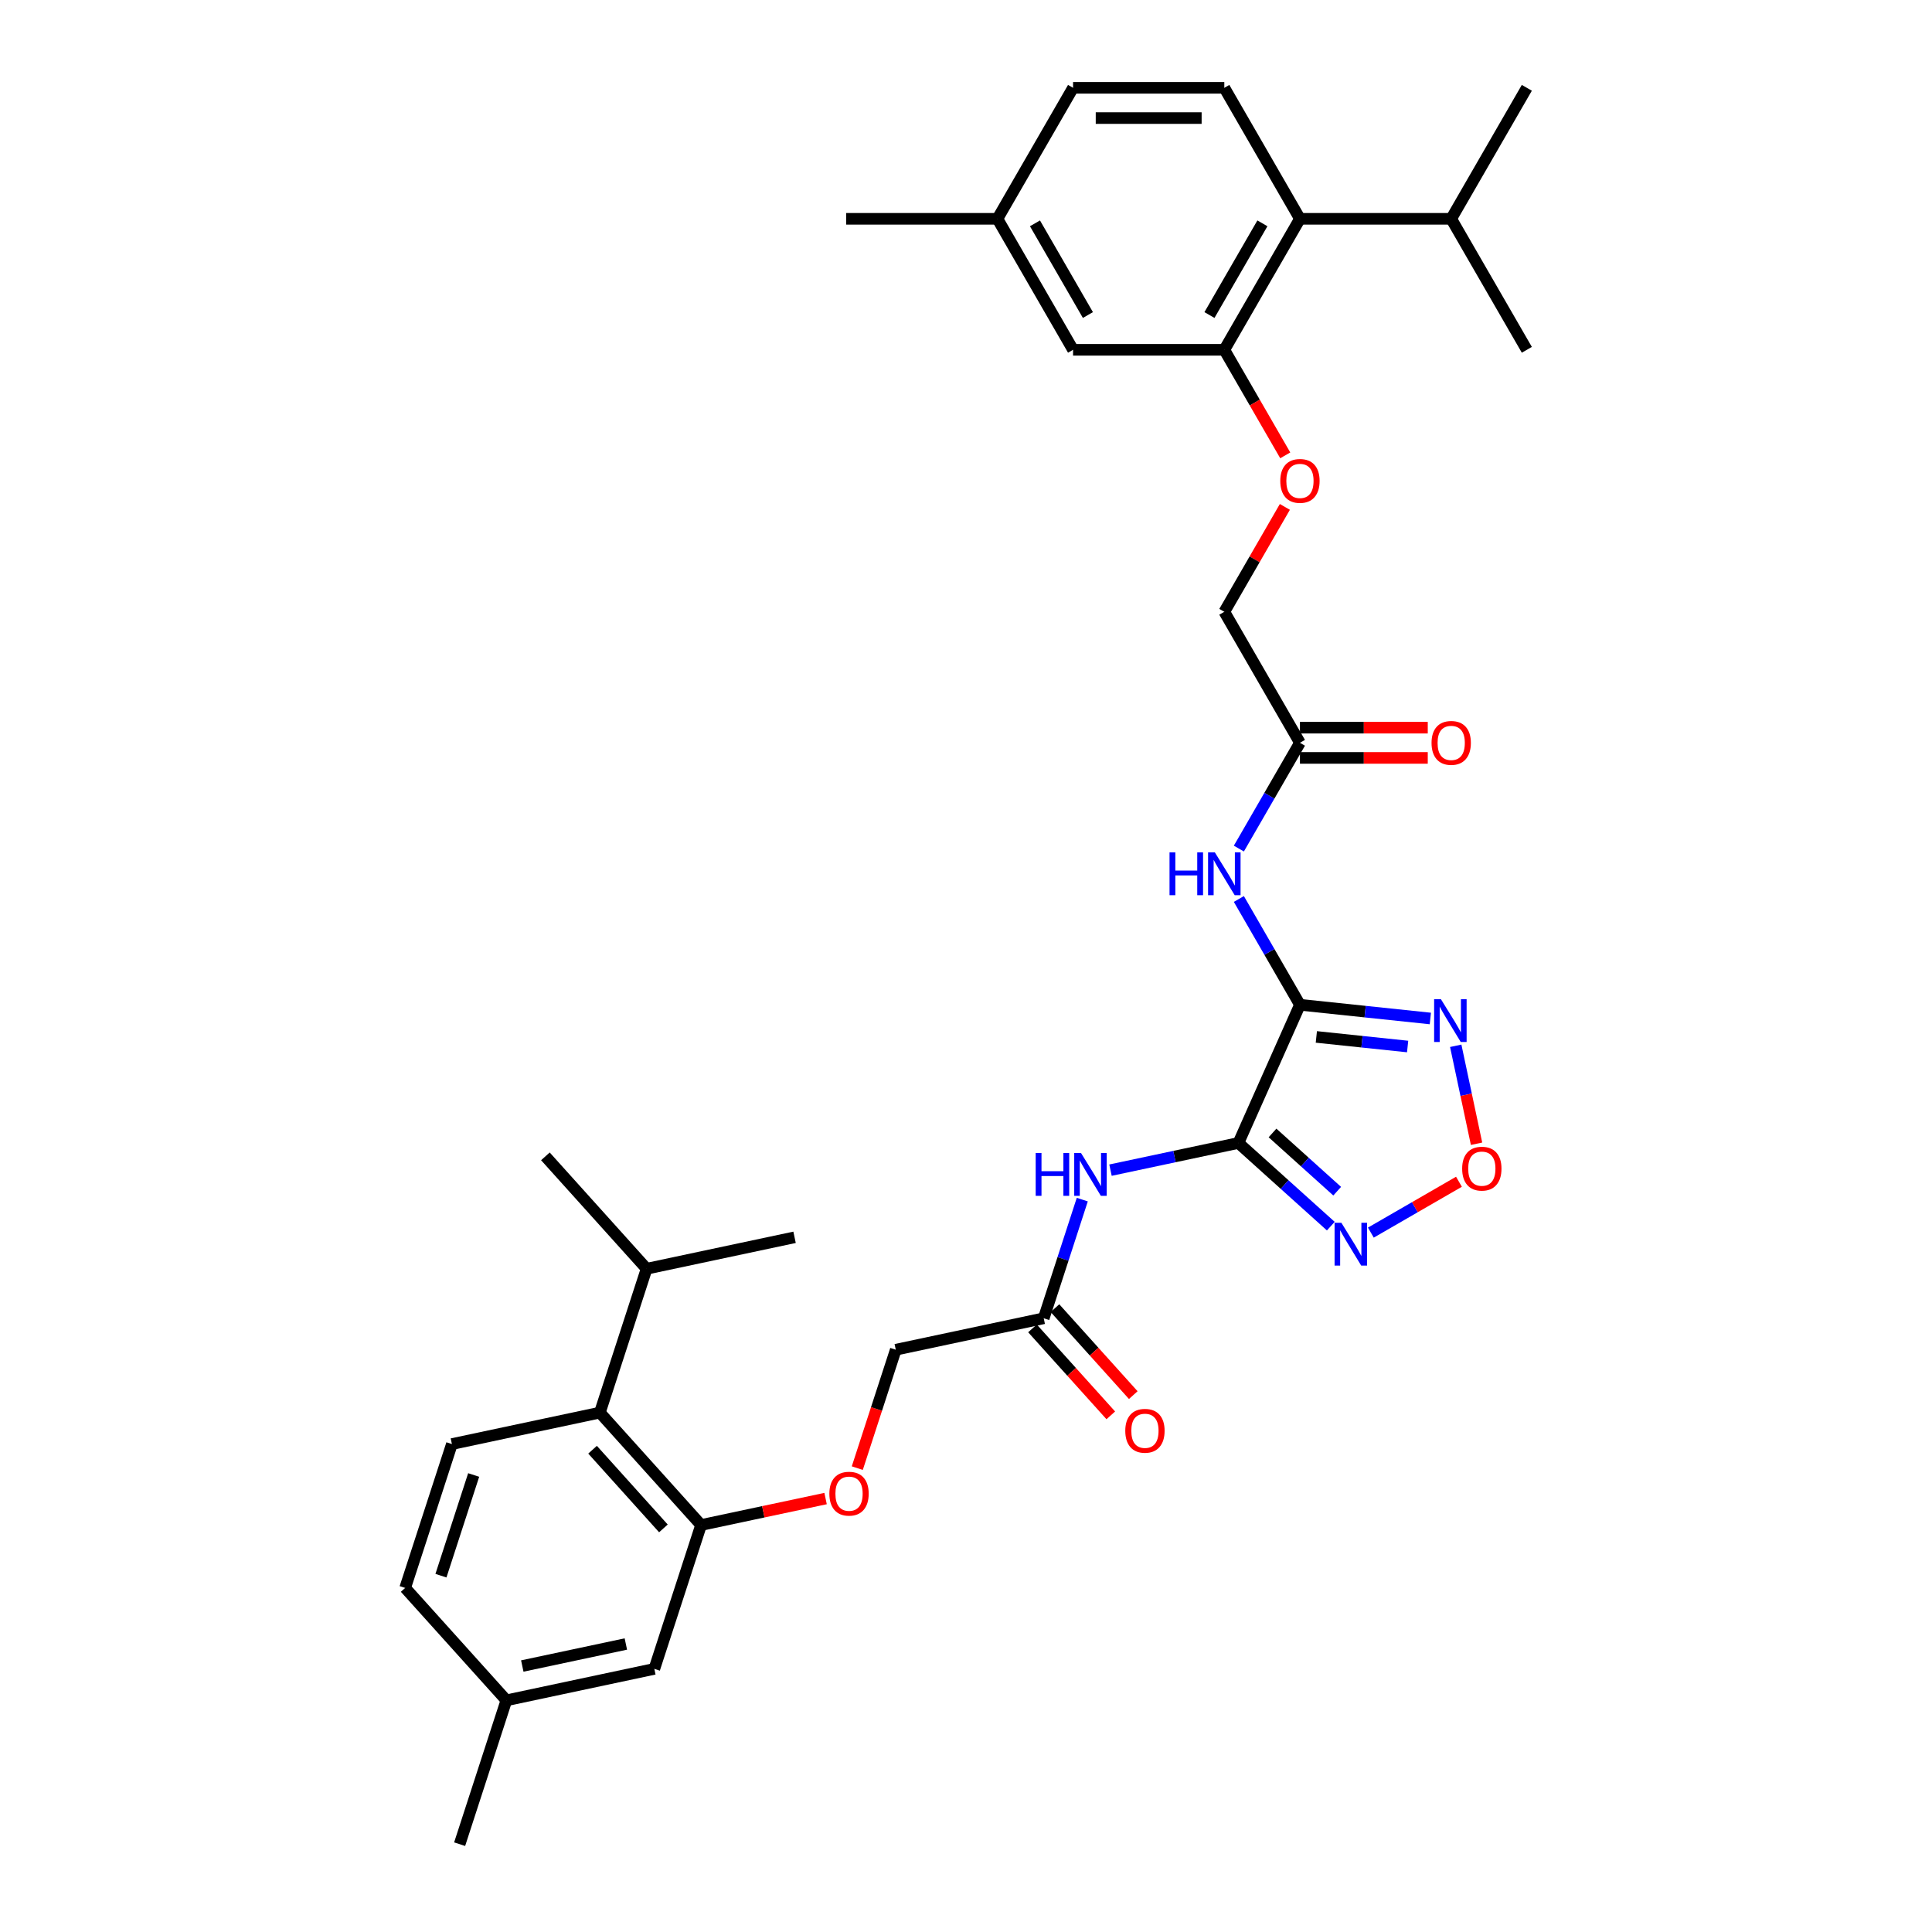 <?xml version='1.0' encoding='iso-8859-1'?>
<svg version='1.1' baseProfile='full'
              xmlns='http://www.w3.org/2000/svg'
                      xmlns:rdkit='http://www.rdkit.org/xml'
                      xmlns:xlink='http://www.w3.org/1999/xlink'
                  xml:space='preserve'
width='1000px' height='1000px' viewBox='0 0 1000 1000'>
<!-- END OF HEADER -->
<rect style='opacity:1.0;fill:#FFFFFF;stroke:none' width='1000' height='1000' x='0' y='0'> </rect>
<path class='bond-0' d='M 672.849,520.072 L 641.005,591.595' style='fill:none;fill-rule:evenodd;stroke:#000000;stroke-width:6px;stroke-linecap:butt;stroke-linejoin:miter;stroke-opacity:1' />
<path class='bond-1' d='M 672.849,520.072 L 706.597,523.619' style='fill:none;fill-rule:evenodd;stroke:#000000;stroke-width:6px;stroke-linecap:butt;stroke-linejoin:miter;stroke-opacity:1' />
<path class='bond-1' d='M 706.597,523.619 L 740.346,527.167' style='fill:none;fill-rule:evenodd;stroke:#0000FF;stroke-width:6px;stroke-linecap:butt;stroke-linejoin:miter;stroke-opacity:1' />
<path class='bond-1' d='M 681.337,536.709 L 704.96,539.192' style='fill:none;fill-rule:evenodd;stroke:#000000;stroke-width:6px;stroke-linecap:butt;stroke-linejoin:miter;stroke-opacity:1' />
<path class='bond-1' d='M 704.96,539.192 L 728.584,541.675' style='fill:none;fill-rule:evenodd;stroke:#0000FF;stroke-width:6px;stroke-linecap:butt;stroke-linejoin:miter;stroke-opacity:1' />
<path class='bond-4' d='M 672.849,520.072 L 657.041,492.693' style='fill:none;fill-rule:evenodd;stroke:#000000;stroke-width:6px;stroke-linecap:butt;stroke-linejoin:miter;stroke-opacity:1' />
<path class='bond-4' d='M 657.041,492.693 L 641.233,465.313' style='fill:none;fill-rule:evenodd;stroke:#0000FF;stroke-width:6px;stroke-linecap:butt;stroke-linejoin:miter;stroke-opacity:1' />
<path class='bond-2' d='M 641.005,591.595 L 664.913,613.122' style='fill:none;fill-rule:evenodd;stroke:#000000;stroke-width:6px;stroke-linecap:butt;stroke-linejoin:miter;stroke-opacity:1' />
<path class='bond-2' d='M 664.913,613.122 L 688.821,634.649' style='fill:none;fill-rule:evenodd;stroke:#0000FF;stroke-width:6px;stroke-linecap:butt;stroke-linejoin:miter;stroke-opacity:1' />
<path class='bond-2' d='M 658.655,586.417 L 675.39,601.486' style='fill:none;fill-rule:evenodd;stroke:#000000;stroke-width:6px;stroke-linecap:butt;stroke-linejoin:miter;stroke-opacity:1' />
<path class='bond-2' d='M 675.39,601.486 L 692.126,616.555' style='fill:none;fill-rule:evenodd;stroke:#0000FF;stroke-width:6px;stroke-linecap:butt;stroke-linejoin:miter;stroke-opacity:1' />
<path class='bond-5' d='M 641.005,591.595 L 607.897,598.633' style='fill:none;fill-rule:evenodd;stroke:#000000;stroke-width:6px;stroke-linecap:butt;stroke-linejoin:miter;stroke-opacity:1' />
<path class='bond-5' d='M 607.897,598.633 L 574.79,605.67' style='fill:none;fill-rule:evenodd;stroke:#0000FF;stroke-width:6px;stroke-linecap:butt;stroke-linejoin:miter;stroke-opacity:1' />
<path class='bond-3' d='M 753.484,541.299 L 758.872,566.651' style='fill:none;fill-rule:evenodd;stroke:#0000FF;stroke-width:6px;stroke-linecap:butt;stroke-linejoin:miter;stroke-opacity:1' />
<path class='bond-3' d='M 758.872,566.651 L 764.261,592.002' style='fill:none;fill-rule:evenodd;stroke:#FF0000;stroke-width:6px;stroke-linecap:butt;stroke-linejoin:miter;stroke-opacity:1' />
<path class='bond-34' d='M 709.552,637.998 L 732.353,624.834' style='fill:none;fill-rule:evenodd;stroke:#0000FF;stroke-width:6px;stroke-linecap:butt;stroke-linejoin:miter;stroke-opacity:1' />
<path class='bond-34' d='M 732.353,624.834 L 755.153,611.67' style='fill:none;fill-rule:evenodd;stroke:#FF0000;stroke-width:6px;stroke-linecap:butt;stroke-linejoin:miter;stroke-opacity:1' />
<path class='bond-10' d='M 641.233,439.226 L 657.041,411.847' style='fill:none;fill-rule:evenodd;stroke:#0000FF;stroke-width:6px;stroke-linecap:butt;stroke-linejoin:miter;stroke-opacity:1' />
<path class='bond-10' d='M 657.041,411.847 L 672.849,384.467' style='fill:none;fill-rule:evenodd;stroke:#000000;stroke-width:6px;stroke-linecap:butt;stroke-linejoin:miter;stroke-opacity:1' />
<path class='bond-11' d='M 560.186,620.917 L 550.208,651.625' style='fill:none;fill-rule:evenodd;stroke:#0000FF;stroke-width:6px;stroke-linecap:butt;stroke-linejoin:miter;stroke-opacity:1' />
<path class='bond-11' d='M 550.208,651.625 L 540.23,682.333' style='fill:none;fill-rule:evenodd;stroke:#000000;stroke-width:6px;stroke-linecap:butt;stroke-linejoin:miter;stroke-opacity:1' />
<path class='bond-6' d='M 633.703,181.06 L 649.474,208.377' style='fill:none;fill-rule:evenodd;stroke:#000000;stroke-width:6px;stroke-linecap:butt;stroke-linejoin:miter;stroke-opacity:1' />
<path class='bond-6' d='M 649.474,208.377 L 665.246,235.694' style='fill:none;fill-rule:evenodd;stroke:#FF0000;stroke-width:6px;stroke-linecap:butt;stroke-linejoin:miter;stroke-opacity:1' />
<path class='bond-8' d='M 633.703,181.06 L 672.849,113.257' style='fill:none;fill-rule:evenodd;stroke:#000000;stroke-width:6px;stroke-linecap:butt;stroke-linejoin:miter;stroke-opacity:1' />
<path class='bond-8' d='M 626.014,163.06 L 653.416,115.598' style='fill:none;fill-rule:evenodd;stroke:#000000;stroke-width:6px;stroke-linecap:butt;stroke-linejoin:miter;stroke-opacity:1' />
<path class='bond-16' d='M 633.703,181.06 L 555.411,181.06' style='fill:none;fill-rule:evenodd;stroke:#000000;stroke-width:6px;stroke-linecap:butt;stroke-linejoin:miter;stroke-opacity:1' />
<path class='bond-7' d='M 362.875,789.348 L 395.098,782.499' style='fill:none;fill-rule:evenodd;stroke:#000000;stroke-width:6px;stroke-linecap:butt;stroke-linejoin:miter;stroke-opacity:1' />
<path class='bond-7' d='M 395.098,782.499 L 427.321,775.65' style='fill:none;fill-rule:evenodd;stroke:#FF0000;stroke-width:6px;stroke-linecap:butt;stroke-linejoin:miter;stroke-opacity:1' />
<path class='bond-9' d='M 362.875,789.348 L 310.488,731.166' style='fill:none;fill-rule:evenodd;stroke:#000000;stroke-width:6px;stroke-linecap:butt;stroke-linejoin:miter;stroke-opacity:1' />
<path class='bond-9' d='M 343.381,791.098 L 306.71,750.371' style='fill:none;fill-rule:evenodd;stroke:#000000;stroke-width:6px;stroke-linecap:butt;stroke-linejoin:miter;stroke-opacity:1' />
<path class='bond-17' d='M 362.875,789.348 L 338.682,863.808' style='fill:none;fill-rule:evenodd;stroke:#000000;stroke-width:6px;stroke-linecap:butt;stroke-linejoin:miter;stroke-opacity:1' />
<path class='bond-12' d='M 672.849,113.257 L 633.703,45.455' style='fill:none;fill-rule:evenodd;stroke:#000000;stroke-width:6px;stroke-linecap:butt;stroke-linejoin:miter;stroke-opacity:1' />
<path class='bond-22' d='M 672.849,113.257 L 751.14,113.257' style='fill:none;fill-rule:evenodd;stroke:#000000;stroke-width:6px;stroke-linecap:butt;stroke-linejoin:miter;stroke-opacity:1' />
<path class='bond-13' d='M 310.488,731.166 L 233.907,747.444' style='fill:none;fill-rule:evenodd;stroke:#000000;stroke-width:6px;stroke-linecap:butt;stroke-linejoin:miter;stroke-opacity:1' />
<path class='bond-23' d='M 310.488,731.166 L 334.682,656.706' style='fill:none;fill-rule:evenodd;stroke:#000000;stroke-width:6px;stroke-linecap:butt;stroke-linejoin:miter;stroke-opacity:1' />
<path class='bond-18' d='M 672.849,392.296 L 705.927,392.296' style='fill:none;fill-rule:evenodd;stroke:#000000;stroke-width:6px;stroke-linecap:butt;stroke-linejoin:miter;stroke-opacity:1' />
<path class='bond-18' d='M 705.927,392.296 L 739.005,392.296' style='fill:none;fill-rule:evenodd;stroke:#FF0000;stroke-width:6px;stroke-linecap:butt;stroke-linejoin:miter;stroke-opacity:1' />
<path class='bond-18' d='M 672.849,376.638 L 705.927,376.638' style='fill:none;fill-rule:evenodd;stroke:#000000;stroke-width:6px;stroke-linecap:butt;stroke-linejoin:miter;stroke-opacity:1' />
<path class='bond-18' d='M 705.927,376.638 L 739.005,376.638' style='fill:none;fill-rule:evenodd;stroke:#FF0000;stroke-width:6px;stroke-linecap:butt;stroke-linejoin:miter;stroke-opacity:1' />
<path class='bond-20' d='M 672.849,384.467 L 633.703,316.665' style='fill:none;fill-rule:evenodd;stroke:#000000;stroke-width:6px;stroke-linecap:butt;stroke-linejoin:miter;stroke-opacity:1' />
<path class='bond-19' d='M 534.412,687.572 L 554.677,710.078' style='fill:none;fill-rule:evenodd;stroke:#000000;stroke-width:6px;stroke-linecap:butt;stroke-linejoin:miter;stroke-opacity:1' />
<path class='bond-19' d='M 554.677,710.078 L 574.942,732.585' style='fill:none;fill-rule:evenodd;stroke:#FF0000;stroke-width:6px;stroke-linecap:butt;stroke-linejoin:miter;stroke-opacity:1' />
<path class='bond-19' d='M 546.049,677.094 L 566.314,699.601' style='fill:none;fill-rule:evenodd;stroke:#000000;stroke-width:6px;stroke-linecap:butt;stroke-linejoin:miter;stroke-opacity:1' />
<path class='bond-19' d='M 566.314,699.601 L 586.579,722.108' style='fill:none;fill-rule:evenodd;stroke:#FF0000;stroke-width:6px;stroke-linecap:butt;stroke-linejoin:miter;stroke-opacity:1' />
<path class='bond-21' d='M 540.23,682.333 L 463.65,698.611' style='fill:none;fill-rule:evenodd;stroke:#000000;stroke-width:6px;stroke-linecap:butt;stroke-linejoin:miter;stroke-opacity:1' />
<path class='bond-35' d='M 633.703,45.455 L 555.411,45.455' style='fill:none;fill-rule:evenodd;stroke:#000000;stroke-width:6px;stroke-linecap:butt;stroke-linejoin:miter;stroke-opacity:1' />
<path class='bond-35' d='M 621.959,61.113 L 567.155,61.113' style='fill:none;fill-rule:evenodd;stroke:#000000;stroke-width:6px;stroke-linecap:butt;stroke-linejoin:miter;stroke-opacity:1' />
<path class='bond-36' d='M 233.907,747.444 L 209.714,821.904' style='fill:none;fill-rule:evenodd;stroke:#000000;stroke-width:6px;stroke-linecap:butt;stroke-linejoin:miter;stroke-opacity:1' />
<path class='bond-36' d='M 245.17,763.452 L 228.235,815.573' style='fill:none;fill-rule:evenodd;stroke:#000000;stroke-width:6px;stroke-linecap:butt;stroke-linejoin:miter;stroke-opacity:1' />
<path class='bond-14' d='M 665.047,262.375 L 649.375,289.52' style='fill:none;fill-rule:evenodd;stroke:#FF0000;stroke-width:6px;stroke-linecap:butt;stroke-linejoin:miter;stroke-opacity:1' />
<path class='bond-14' d='M 649.375,289.52 L 633.703,316.665' style='fill:none;fill-rule:evenodd;stroke:#000000;stroke-width:6px;stroke-linecap:butt;stroke-linejoin:miter;stroke-opacity:1' />
<path class='bond-15' d='M 443.735,759.902 L 453.692,729.256' style='fill:none;fill-rule:evenodd;stroke:#FF0000;stroke-width:6px;stroke-linecap:butt;stroke-linejoin:miter;stroke-opacity:1' />
<path class='bond-15' d='M 453.692,729.256 L 463.65,698.611' style='fill:none;fill-rule:evenodd;stroke:#000000;stroke-width:6px;stroke-linecap:butt;stroke-linejoin:miter;stroke-opacity:1' />
<path class='bond-26' d='M 555.411,181.06 L 516.265,113.257' style='fill:none;fill-rule:evenodd;stroke:#000000;stroke-width:6px;stroke-linecap:butt;stroke-linejoin:miter;stroke-opacity:1' />
<path class='bond-26' d='M 563.1,163.06 L 535.698,115.598' style='fill:none;fill-rule:evenodd;stroke:#000000;stroke-width:6px;stroke-linecap:butt;stroke-linejoin:miter;stroke-opacity:1' />
<path class='bond-27' d='M 338.682,863.808 L 262.101,880.086' style='fill:none;fill-rule:evenodd;stroke:#000000;stroke-width:6px;stroke-linecap:butt;stroke-linejoin:miter;stroke-opacity:1' />
<path class='bond-27' d='M 323.939,850.933 L 270.333,862.328' style='fill:none;fill-rule:evenodd;stroke:#000000;stroke-width:6px;stroke-linecap:butt;stroke-linejoin:miter;stroke-opacity:1' />
<path class='bond-28' d='M 751.14,113.257 L 790.286,181.06' style='fill:none;fill-rule:evenodd;stroke:#000000;stroke-width:6px;stroke-linecap:butt;stroke-linejoin:miter;stroke-opacity:1' />
<path class='bond-29' d='M 751.14,113.257 L 790.286,45.455' style='fill:none;fill-rule:evenodd;stroke:#000000;stroke-width:6px;stroke-linecap:butt;stroke-linejoin:miter;stroke-opacity:1' />
<path class='bond-30' d='M 334.682,656.706 L 282.294,598.524' style='fill:none;fill-rule:evenodd;stroke:#000000;stroke-width:6px;stroke-linecap:butt;stroke-linejoin:miter;stroke-opacity:1' />
<path class='bond-31' d='M 334.682,656.706 L 411.262,640.429' style='fill:none;fill-rule:evenodd;stroke:#000000;stroke-width:6px;stroke-linecap:butt;stroke-linejoin:miter;stroke-opacity:1' />
<path class='bond-24' d='M 555.411,45.455 L 516.265,113.257' style='fill:none;fill-rule:evenodd;stroke:#000000;stroke-width:6px;stroke-linecap:butt;stroke-linejoin:miter;stroke-opacity:1' />
<path class='bond-25' d='M 209.714,821.904 L 262.101,880.086' style='fill:none;fill-rule:evenodd;stroke:#000000;stroke-width:6px;stroke-linecap:butt;stroke-linejoin:miter;stroke-opacity:1' />
<path class='bond-32' d='M 516.265,113.257 L 437.974,113.257' style='fill:none;fill-rule:evenodd;stroke:#000000;stroke-width:6px;stroke-linecap:butt;stroke-linejoin:miter;stroke-opacity:1' />
<path class='bond-33' d='M 262.101,880.086 L 237.908,954.545' style='fill:none;fill-rule:evenodd;stroke:#000000;stroke-width:6px;stroke-linecap:butt;stroke-linejoin:miter;stroke-opacity:1' />
<path  class='atom-2' d='M 745.81 517.17
L 753.076 528.914
Q 753.796 530.072, 754.955 532.171
Q 756.114 534.269, 756.176 534.394
L 756.176 517.17
L 759.12 517.17
L 759.12 539.342
L 756.082 539.342
L 748.284 526.502
Q 747.376 524.999, 746.405 523.277
Q 745.466 521.554, 745.184 521.022
L 745.184 539.342
L 742.303 539.342
L 742.303 517.17
L 745.81 517.17
' fill='#0000FF'/>
<path  class='atom-3' d='M 694.286 632.897
L 701.551 644.64
Q 702.271 645.799, 703.43 647.897
Q 704.589 649.995, 704.651 650.121
L 704.651 632.897
L 707.595 632.897
L 707.595 655.069
L 704.557 655.069
L 696.76 642.229
Q 695.851 640.726, 694.881 639.003
Q 693.941 637.281, 693.659 636.749
L 693.659 655.069
L 690.778 655.069
L 690.778 632.897
L 694.286 632.897
' fill='#0000FF'/>
<path  class='atom-4' d='M 756.811 604.9
Q 756.811 599.576, 759.442 596.601
Q 762.072 593.626, 766.989 593.626
Q 771.906 593.626, 774.537 596.601
Q 777.167 599.576, 777.167 604.9
Q 777.167 610.286, 774.505 613.355
Q 771.843 616.393, 766.989 616.393
Q 762.104 616.393, 759.442 613.355
Q 756.811 610.317, 756.811 604.9
M 766.989 613.887
Q 770.371 613.887, 772.188 611.633
Q 774.035 609.346, 774.035 604.9
Q 774.035 600.546, 772.188 598.354
Q 770.371 596.131, 766.989 596.131
Q 763.607 596.131, 761.759 598.323
Q 759.943 600.515, 759.943 604.9
Q 759.943 609.378, 761.759 611.633
Q 763.607 613.887, 766.989 613.887
' fill='#FF0000'/>
<path  class='atom-5' d='M 605.346 441.184
L 608.352 441.184
L 608.352 450.61
L 619.689 450.61
L 619.689 441.184
L 622.695 441.184
L 622.695 463.356
L 619.689 463.356
L 619.689 453.115
L 608.352 453.115
L 608.352 463.356
L 605.346 463.356
L 605.346 441.184
' fill='#0000FF'/>
<path  class='atom-5' d='M 628.802 441.184
L 636.067 452.927
Q 636.788 454.086, 637.946 456.184
Q 639.105 458.283, 639.168 458.408
L 639.168 441.184
L 642.111 441.184
L 642.111 463.356
L 639.074 463.356
L 631.276 450.516
Q 630.368 449.013, 629.397 447.29
Q 628.457 445.568, 628.175 445.036
L 628.175 463.356
L 625.294 463.356
L 625.294 441.184
L 628.802 441.184
' fill='#0000FF'/>
<path  class='atom-6' d='M 536.067 596.787
L 539.073 596.787
L 539.073 606.213
L 550.41 606.213
L 550.41 596.787
L 553.416 596.787
L 553.416 618.959
L 550.41 618.959
L 550.41 608.719
L 539.073 608.719
L 539.073 618.959
L 536.067 618.959
L 536.067 596.787
' fill='#0000FF'/>
<path  class='atom-6' d='M 559.523 596.787
L 566.788 608.531
Q 567.509 609.689, 568.667 611.788
Q 569.826 613.886, 569.889 614.011
L 569.889 596.787
L 572.832 596.787
L 572.832 618.959
L 569.795 618.959
L 561.997 606.119
Q 561.089 604.616, 560.118 602.894
Q 559.178 601.171, 558.896 600.639
L 558.896 618.959
L 556.015 618.959
L 556.015 596.787
L 559.523 596.787
' fill='#0000FF'/>
<path  class='atom-15' d='M 662.671 248.925
Q 662.671 243.601, 665.301 240.626
Q 667.932 237.651, 672.849 237.651
Q 677.765 237.651, 680.396 240.626
Q 683.027 243.601, 683.027 248.925
Q 683.027 254.311, 680.365 257.38
Q 677.703 260.418, 672.849 260.418
Q 667.963 260.418, 665.301 257.38
Q 662.671 254.343, 662.671 248.925
M 672.849 257.913
Q 676.231 257.913, 678.047 255.658
Q 679.895 253.372, 679.895 248.925
Q 679.895 244.572, 678.047 242.38
Q 676.231 240.156, 672.849 240.156
Q 669.467 240.156, 667.619 242.348
Q 665.802 244.54, 665.802 248.925
Q 665.802 253.403, 667.619 255.658
Q 669.467 257.913, 672.849 257.913
' fill='#FF0000'/>
<path  class='atom-16' d='M 429.278 773.133
Q 429.278 767.809, 431.909 764.834
Q 434.539 761.859, 439.456 761.859
Q 444.373 761.859, 447.003 764.834
Q 449.634 767.809, 449.634 773.133
Q 449.634 778.52, 446.972 781.589
Q 444.31 784.626, 439.456 784.626
Q 434.571 784.626, 431.909 781.589
Q 429.278 778.551, 429.278 773.133
M 439.456 782.121
Q 442.838 782.121, 444.655 779.866
Q 446.502 777.58, 446.502 773.133
Q 446.502 768.78, 444.655 766.588
Q 442.838 764.364, 439.456 764.364
Q 436.074 764.364, 434.226 766.557
Q 432.41 768.749, 432.41 773.133
Q 432.41 777.611, 434.226 779.866
Q 436.074 782.121, 439.456 782.121
' fill='#FF0000'/>
<path  class='atom-19' d='M 740.962 384.53
Q 740.962 379.206, 743.593 376.231
Q 746.224 373.256, 751.14 373.256
Q 756.057 373.256, 758.688 376.231
Q 761.318 379.206, 761.318 384.53
Q 761.318 389.916, 758.656 392.985
Q 755.994 396.023, 751.14 396.023
Q 746.255 396.023, 743.593 392.985
Q 740.962 389.948, 740.962 384.53
M 751.14 393.518
Q 754.523 393.518, 756.339 391.263
Q 758.187 388.977, 758.187 384.53
Q 758.187 380.177, 756.339 377.985
Q 754.523 375.761, 751.14 375.761
Q 747.758 375.761, 745.91 377.953
Q 744.094 380.146, 744.094 384.53
Q 744.094 389.008, 745.91 391.263
Q 747.758 393.518, 751.14 393.518
' fill='#FF0000'/>
<path  class='atom-20' d='M 582.44 740.578
Q 582.44 735.254, 585.07 732.279
Q 587.701 729.304, 592.618 729.304
Q 597.534 729.304, 600.165 732.279
Q 602.796 735.254, 602.796 740.578
Q 602.796 745.964, 600.134 749.033
Q 597.472 752.071, 592.618 752.071
Q 587.732 752.071, 585.07 749.033
Q 582.44 745.995, 582.44 740.578
M 592.618 749.565
Q 596 749.565, 597.816 747.311
Q 599.664 745.025, 599.664 740.578
Q 599.664 736.225, 597.816 734.032
Q 596 731.809, 592.618 731.809
Q 589.236 731.809, 587.388 734.001
Q 585.571 736.193, 585.571 740.578
Q 585.571 745.056, 587.388 747.311
Q 589.236 749.565, 592.618 749.565
' fill='#FF0000'/>
</svg>
